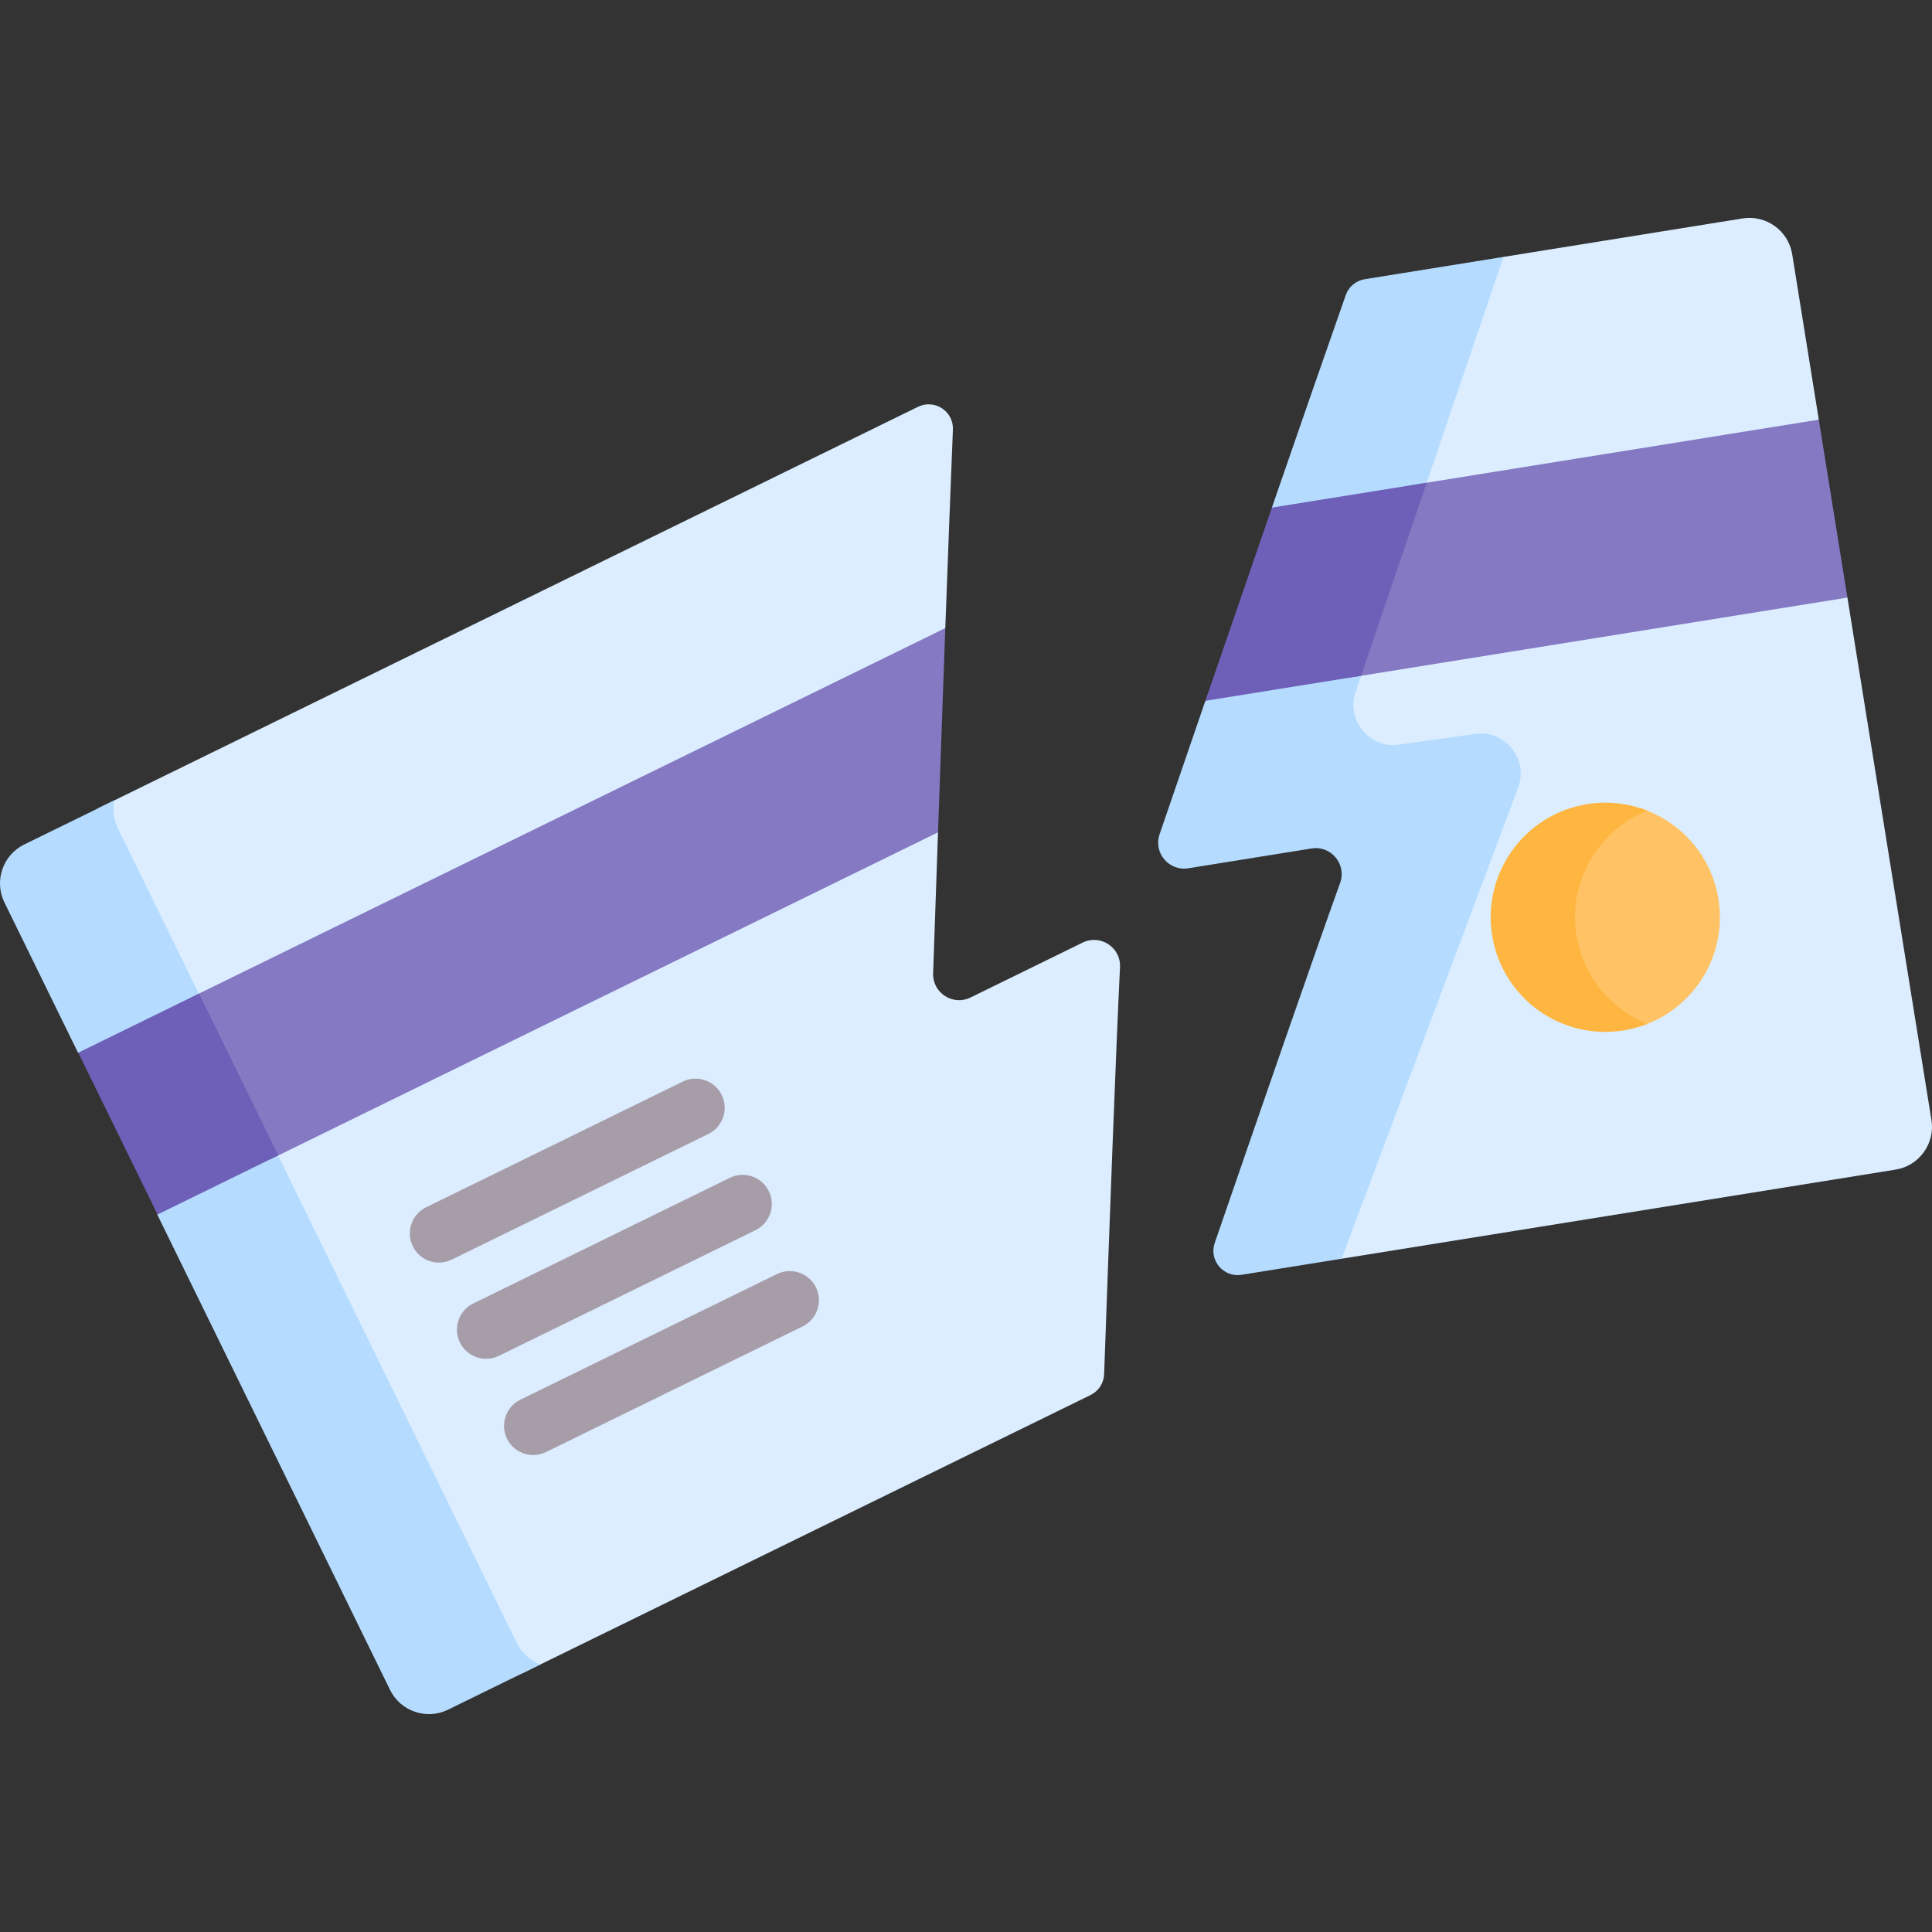 <?xml version="1.0" encoding="UTF-8"?> <svg xmlns="http://www.w3.org/2000/svg" id="Capa_1" height="512" viewBox="0 0 512 512" width="512"><rect x="0" y="0" width="512" height="512" fill="#333333" stroke="none"/> <g> <path d="m243.274 107.812-217.297 106.411 27.132 55.404 186.129-89.641 11.278-13.53c.691-18.831 1.392-37.331 2.014-52.613.197-4.868-4.88-8.174-9.256-6.031z" fill="#dbedff"></path> <path d="m31.242 219.535c-1.168-2.385-1.44-4.979-.973-7.414l-23.86 11.684c-5.657 2.77-8.018 9.665-5.248 15.322l19.527 39.876 9.423 1.7 25.153-12.114z" fill="#b5dcff"></path> <path d="m286.907 249.797-29.714 14.551c-4.664 2.284-10.081-1.215-9.904-6.405.3-8.787.753-21.999 1.291-37.361l-12.605-1.619-167.272 82.51 69.559 142.045 150.745-73.82c2.131-1.044 3.514-3.17 3.598-5.541 1.441-40.43 3.159-86.626 4.207-107.841.259-5.237-5.196-8.825-9.905-6.519z" fill="#dbedff"></path> <path d="m136.933 435.363-66.084-134.948-26.316 12.981-2.841 8.5 61.681 125.956c2.77 5.657 9.665 8.019 15.322 5.249l24.469-11.983c-2.628-1.054-4.896-3.028-6.231-5.755z" fill="#b5dcff"></path> <path d="m474.951 67.374c-1-6.219-6.907-10.489-13.125-9.488l-63.397 10.196-6.897 6.656-19.606 60.287 99.616-15.39 10.458-8.424z" fill="#dbedff"></path> <path d="m361.685 73.99c-2.328.374-4.262 1.986-5.044 4.211-5.451 15.517-12.456 35.704-19.576 56.319l9.311 4.451 29.51-4.559 22.543-66.331z" fill="#b5dcff"></path> <path d="m511.855 296.832-22.27-138.469-8.083-4.646-122.25 20.284-10.49 32.256 44.144-7.555 5.523 7.555-45.614 124.983 2.72 2.332 146.832-23.615c6.218-1 10.488-6.907 9.488-13.125z" fill="#dbedff"></path> <path d="m50.541 264.384 21.004 42.892 177.035-86.695c.577-16.496 1.251-35.468 1.935-54.125z" fill="#8479c2"></path> <path d="m29.374 268.734h35.633v47.758h-35.633z" fill="#6e60b8" transform="matrix(.898 -.44 .44 .898 -123.882 50.573)"></path> <g> <path d="m116.336 334.602c-2.857 0-5.603-1.591-6.945-4.33-1.877-3.832-.291-8.46 3.541-10.337l67.996-33.298c3.83-1.876 8.46-.291 10.337 3.541s.291 8.46-3.541 10.337l-67.996 33.298c-1.093.535-2.251.789-3.392.789z" fill="#a79da9"></path> </g> <g> <path d="m128.823 360.1c-2.857 0-5.603-1.591-6.945-4.33-1.877-3.832-.291-8.46 3.541-10.337l67.996-33.298c3.831-1.876 8.46-.291 10.337 3.541s.291 8.46-3.541 10.337l-67.996 33.298c-1.093.536-2.251.789-3.392.789z" fill="#a79da9"></path> </g> <g> <path d="m141.31 385.599c-2.857 0-5.603-1.591-6.945-4.33-1.877-3.832-.291-8.46 3.541-10.337l67.996-33.298c3.83-1.876 8.46-.292 10.337 3.541 1.877 3.832.291 8.46-3.541 10.337l-67.996 33.298c-1.093.535-2.251.789-3.392.789z" fill="#a79da9"></path> </g> <path d="m455.404 238.268c-1.868-11.617-10.099-20.62-20.56-24.046-12.581 5.87-20.293 19.542-17.979 33.929 1.741 10.826 8.748 19.488 17.983 23.811 13.984-4.548 22.964-18.721 20.556-33.694z" fill="#ffc365"></path> <path d="m417.794 247.913c-2.306-14.338 5.833-27.937 18.806-33.059-4.915-1.952-10.402-2.649-16.003-1.748-16.56 2.663-27.825 18.247-25.162 34.807s18.247 27.826 34.807 25.162c2.222-.357 4.345-.954 6.356-1.748-9.619-3.819-17.042-12.455-18.804-23.414z" fill="#ffb640"></path> <path d="m402.316 208.752c2.828-7.547-3.448-15.372-11.429-14.249l-20.109 2.83c-7.838 1.103-14.086-6.445-11.539-13.939l3.382-9.952-34.274 5.687-8.917 6.6c-4.993 14.534-9.278 27.036-12.127 35.354-1.684 4.916 2.477 9.847 7.608 9.021 9.506-1.529 23.039-3.706 32.666-5.254 5.177-.833 9.344 4.191 7.569 9.125-6.784 18.862-20.626 58.829-33.23 95.418-1.582 4.594 2.305 9.215 7.102 8.443l26.516-4.265z" fill="#b5dcff"></path> <path d="m357.424 179.618 132.161-21.255-7.584-47.153-107.978 17.366z" fill="#8479c2"></path> <path d="m337.065 134.52c-6.095 17.646-12.271 35.597-17.634 51.208l41.27-6.637 17.39-51.169z" fill="#6e60b8"></path> </g> </svg> 